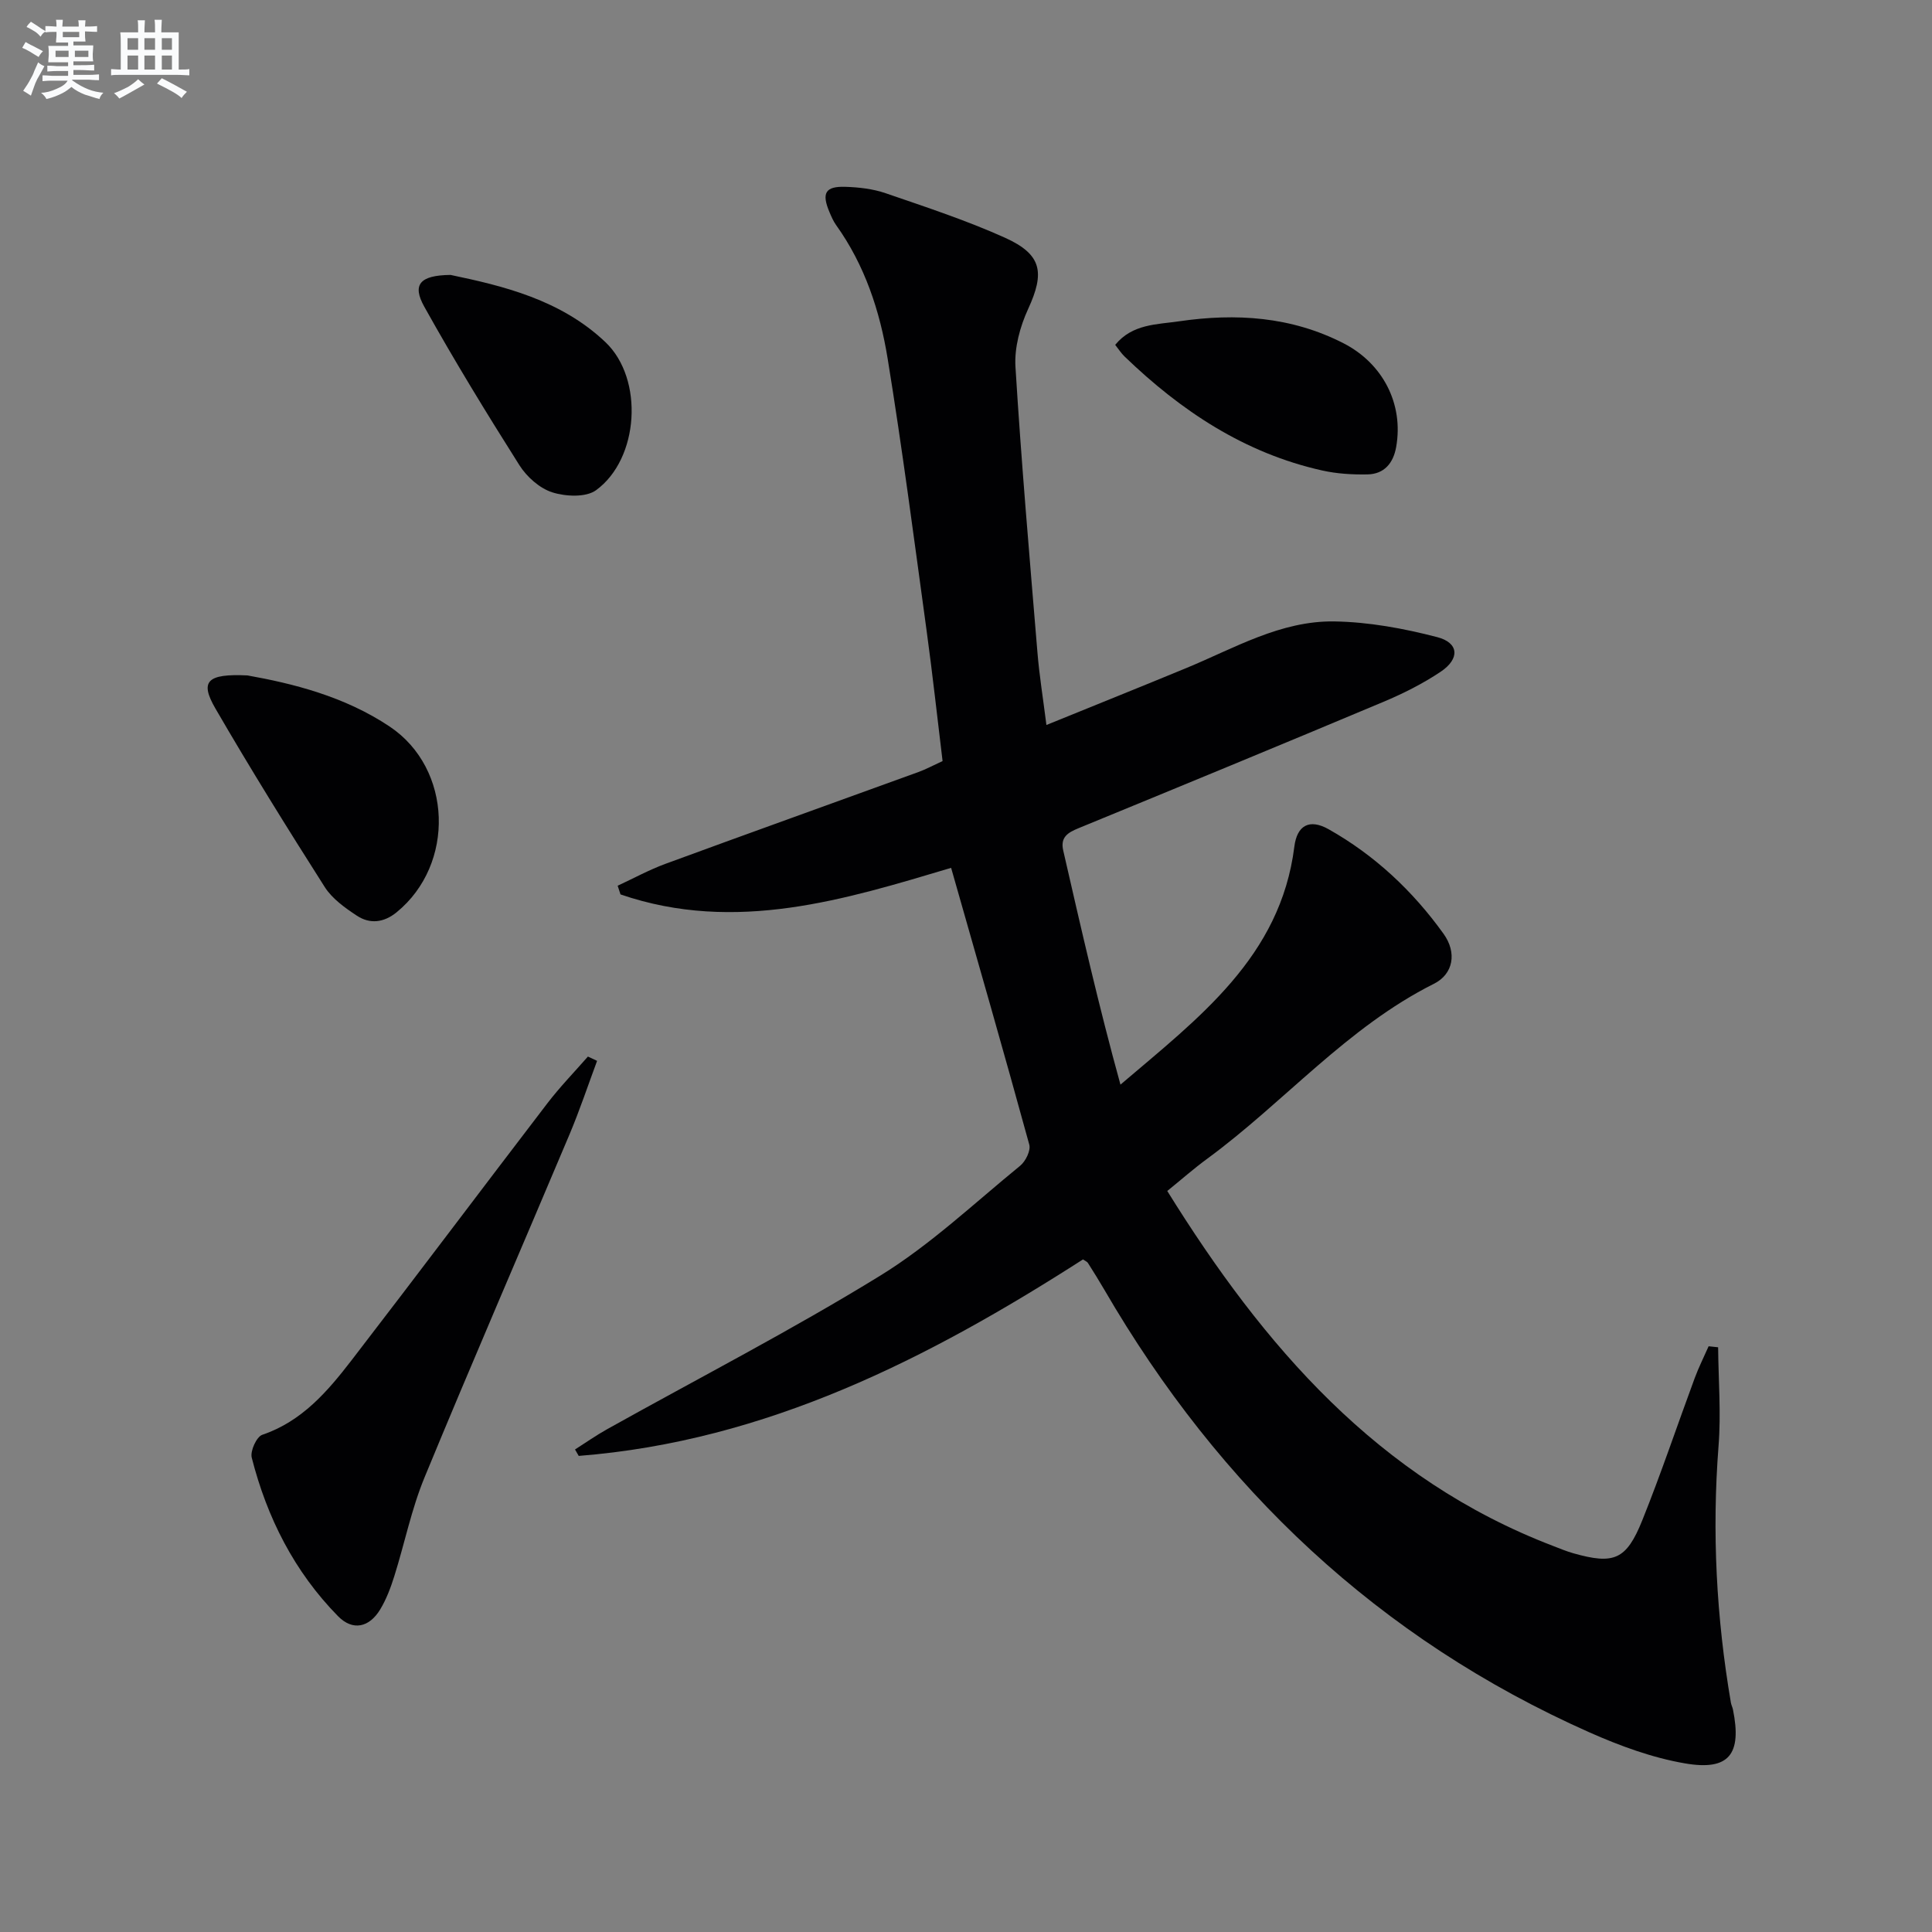 <svg enable-background="new 0 0 400 400" viewBox="0 0 400 400" xmlns="http://www.w3.org/2000/svg"><rect x="0" y="0" width="400" height="400" fill="#808080" stroke="none"/><g fill="#010103"><path d="m224.22 260.75c-32.01 20.54-65.54 37.62-104.4 40.68-.26-.44-.51-.89-.77-1.33 2.21-1.41 4.36-2.92 6.65-4.2 18.87-10.54 38.12-20.46 56.51-31.77 10.41-6.4 19.47-15 29-22.77 1.13-.92 2.23-3.16 1.89-4.38-5.21-19-10.66-37.93-16.18-57.3-21.76 6.48-44.59 13.69-68.45 5.5-.2-.6-.39-1.2-.59-1.8 3.3-1.53 6.51-3.29 9.91-4.54 17.43-6.4 34.91-12.66 52.36-19 1.55-.56 3.02-1.36 5-2.27-1.1-9.02-2.08-18.08-3.32-27.1-2.57-18.75-5.01-37.53-8.05-56.21-1.6-9.85-4.73-19.37-10.68-27.67-.57-.8-.97-1.74-1.36-2.66-1.68-3.95-.88-5.39 3.3-5.25 2.79.09 5.69.42 8.31 1.32 8.31 2.86 16.71 5.61 24.7 9.21 7.72 3.48 8.28 7.23 4.81 14.77-1.68 3.65-2.86 8.02-2.62 11.97 1.21 19.72 2.92 39.42 4.55 59.11.39 4.76 1.16 9.49 1.86 15.04 10-4.07 19.48-7.87 28.92-11.77 9.96-4.11 19.57-9.84 30.68-9.67 7.13.11 14.38 1.45 21.31 3.25 4.51 1.17 4.72 4.47.74 7.15-3.7 2.48-7.76 4.52-11.88 6.25-20.99 8.82-42.04 17.5-63.1 26.15-2.22.91-3.83 1.85-3.19 4.63 3.7 16.14 7.37 32.28 11.85 48.47 16.22-13.83 33.13-26.43 36-49.27.55-4.4 3.11-5.84 7.07-3.62 9.56 5.38 17.45 12.78 23.82 21.66 2.81 3.91 2.04 8.33-1.99 10.35-18.03 9.03-31 24.53-46.93 36.22-2.79 2.04-5.39 4.34-8.28 6.68 19.97 32.16 43.65 59.63 79.88 73.49 1.39.53 2.77 1.12 4.2 1.52 8.39 2.37 10.96 1.39 14.26-6.81 3.9-9.7 7.22-19.62 10.85-29.43.83-2.25 1.92-4.41 2.89-6.62.66.07 1.32.14 1.97.21.06 6.8.62 13.64.09 20.39-1.39 17.86-.46 35.55 2.55 53.17.08.49.33.95.43 1.44 1.87 9.24-.77 12.73-9.93 11.15-6.77-1.16-13.46-3.62-19.78-6.42-43.61-19.38-76.56-50.55-100.43-91.63-1.09-1.87-2.23-3.7-3.39-5.53-.14-.27-.51-.4-1.04-.76z"/><path d="m123.62 219.64c-1.88 5.06-3.59 10.19-5.68 15.16-10 23.72-20.25 47.33-30.06 71.12-2.7 6.55-4.11 13.63-6.25 20.43-.74 2.36-1.64 4.75-2.91 6.86-2.27 3.75-5.68 4.51-8.73 1.41-9.04-9.2-14.71-20.4-17.87-32.83-.35-1.37 1-4.33 2.18-4.73 8.23-2.79 13.52-8.99 18.5-15.45 13.6-17.66 26.99-35.5 40.54-53.2 2.59-3.38 5.57-6.45 8.38-9.66.63.3 1.27.59 1.9.89z"/><path d="m51.24 139.84c9.23 1.65 20.02 4.28 29.46 10.6 12.97 8.69 13.59 28.51 1.41 38.44-2.65 2.16-5.53 2.48-8.23.7-2.46-1.62-5.1-3.51-6.64-5.92-7.76-12.19-15.39-24.47-22.64-36.97-3.25-5.6-1.82-7.25 6.64-6.85z"/><path d="m230.89 71.4c3.55-4.35 8.61-4.2 13.24-4.88 11.74-1.71 23.18-1 34.01 4.54 8.13 4.16 12.51 12.54 10.92 21.5-.59 3.32-2.47 5.6-5.94 5.66-3.12.06-6.33-.13-9.37-.81-16.08-3.59-29.24-12.34-40.92-23.6-.7-.67-1.23-1.52-1.94-2.41z"/><path d="m93.28 56.92c10.78 2.25 22.81 5.11 32.09 13.94 7.98 7.6 6.96 24.13-1.96 30.63-2.1 1.53-6.31 1.32-9.08.44-2.62-.84-5.27-3.21-6.79-5.61-6.82-10.78-13.48-21.67-19.69-32.81-2.56-4.58-.96-6.52 5.43-6.59z"/></g><path d="m6.8 9.5c.6.3 1.3.7 2.1 1.1-.4.4-.7.8-.9 1.2-.7-.4-1.3-.8-1.8-1.1s-1.1-.6-1.6-.8c.2-.4.5-.8.7-1.2.4.2.8.5 1.5.8zm.9 6.9c-.3.6-.5 1.1-.7 1.7s-.4 1.1-.6 1.7c-.6-.4-1.1-.7-1.6-1 .7-1 1.2-1.8 1.5-2.4.3-.5.6-1.1.8-1.7.3-.6.5-1.2.8-1.8.3.3.8.6 1.3.8-.7 1.3-1.2 2.2-1.5 2.7zm.1-11c.4.3 1 .7 1.7 1.1-.5.2-.8.6-1.1 1.1-.5-.6-1-1-1.4-1.2s-.9-.6-1.5-.8c.2-.4.5-.7.9-1.1.5.3.9.6 1.4.9zm10.5 13.1c1 .4 2 .6 3.1.7-.4.4-.7.8-.8 1.3-.9-.2-1.9-.6-3-.9-1-.4-2-.9-2.8-1.6-.5.4-1.1.9-1.9 1.3s-1.9.9-3.3 1.2c-.1-.3-.5-.8-1.1-1.3 1 0 2.1-.3 3.2-.8 1.2-.5 1.9-1 2.3-1.7h-3.2c-.4 0-1 0-2 .1v-1.2c1 0 1.7.1 2 .1h3.3v-1h-2.3c-.2 0-.9 0-2 .1v-1.2c1.2 0 1.9.1 2 .1h2.3v-.8h-4.1c0-.7.1-1.2.1-1.6 0-.5 0-1.1-.1-1.8h4.1v-.7h-2.5c0-.6.1-1.1.1-1.6v-.6h-.5c-.4 0-1 0-1.8.1v-1.3c1.2 0 1.9.1 2.1.1h.2c0-.3 0-.8-.1-1.4h1.4c0 .6-.1 1-.1 1.4h3.4c0-.4 0-.8-.1-1.3h1.5c0 .4-.1.9-.1 1.3.7 0 1.5 0 2.5-.1v1.2c-1 0-1.8-.1-2.5-.1v.6c0 .3 0 .8.1 1.5h-2.5v.8h4.1c0 .8-.1 1.3-.1 1.8s0 1 .1 1.5h-4.1v.8h1.4c.8 0 1.8 0 2.9-.1v1.2c-1 0-1.9-.1-2.8-.1h-1.5v1h3.2c.3 0 1 0 2.1-.1v1.2c-1.1 0-1.8-.1-2.1-.1h-3.4l-.1.1c1.4 1 2.4 1.5 3.4 1.9zm-4.1-6.7v-1.3h-2.7v1.3zm2.2-4.1v-1.1h-3.4v1.1zm1.9 4.1v-1.3h-2.8v1.3z" fill="#fafbfc"/><path d="m37 6.7v2.3 5.4c1 0 1.8 0 2.2-.1v1.3c-.6 0-1.5-.1-2.5-.1h-11.9c-.7 0-1.3 0-1.8.1v-1.3c.5 0 1.1.1 2 .1v-5.2c0-1 0-1.8-.1-2.5h3.7c0-1.3 0-2.1-.1-2.5h1.5c0 .4-.1 1.3-.1 2.5h2.2c0-1.2 0-2.1-.1-2.6h1.5c0 .4-.1 1.3-.1 2.6zm-12.3 13.7c-.3-.4-.7-.8-1.1-1.1 1.1-.4 2.1-.9 2.9-1.3.8-.5 1.5-1 2.1-1.6.4.4.9.8 1.3 1.1-2.5 1.4-4.2 2.4-5.2 2.9zm3.9-10.1v-2.4h-2.2v2.4zm0 4.1v-2.9h-2.2v2.9zm3.5-4.1v-2.4h-2.2v2.4zm0 4.1v-2.9h-2.2v2.9zm.4 2.9 1-1.1c.6.3 1.4.7 2.5 1.3s2 1.1 2.7 1.5c-.4.4-.8.8-1.1 1.3-.8-.8-2.5-1.7-5.1-3zm3.1-7v-2.4h-2.1v2.4zm0 4.1v-2.9h-2.1v2.9z" fill="#fafbfc"/></svg>
